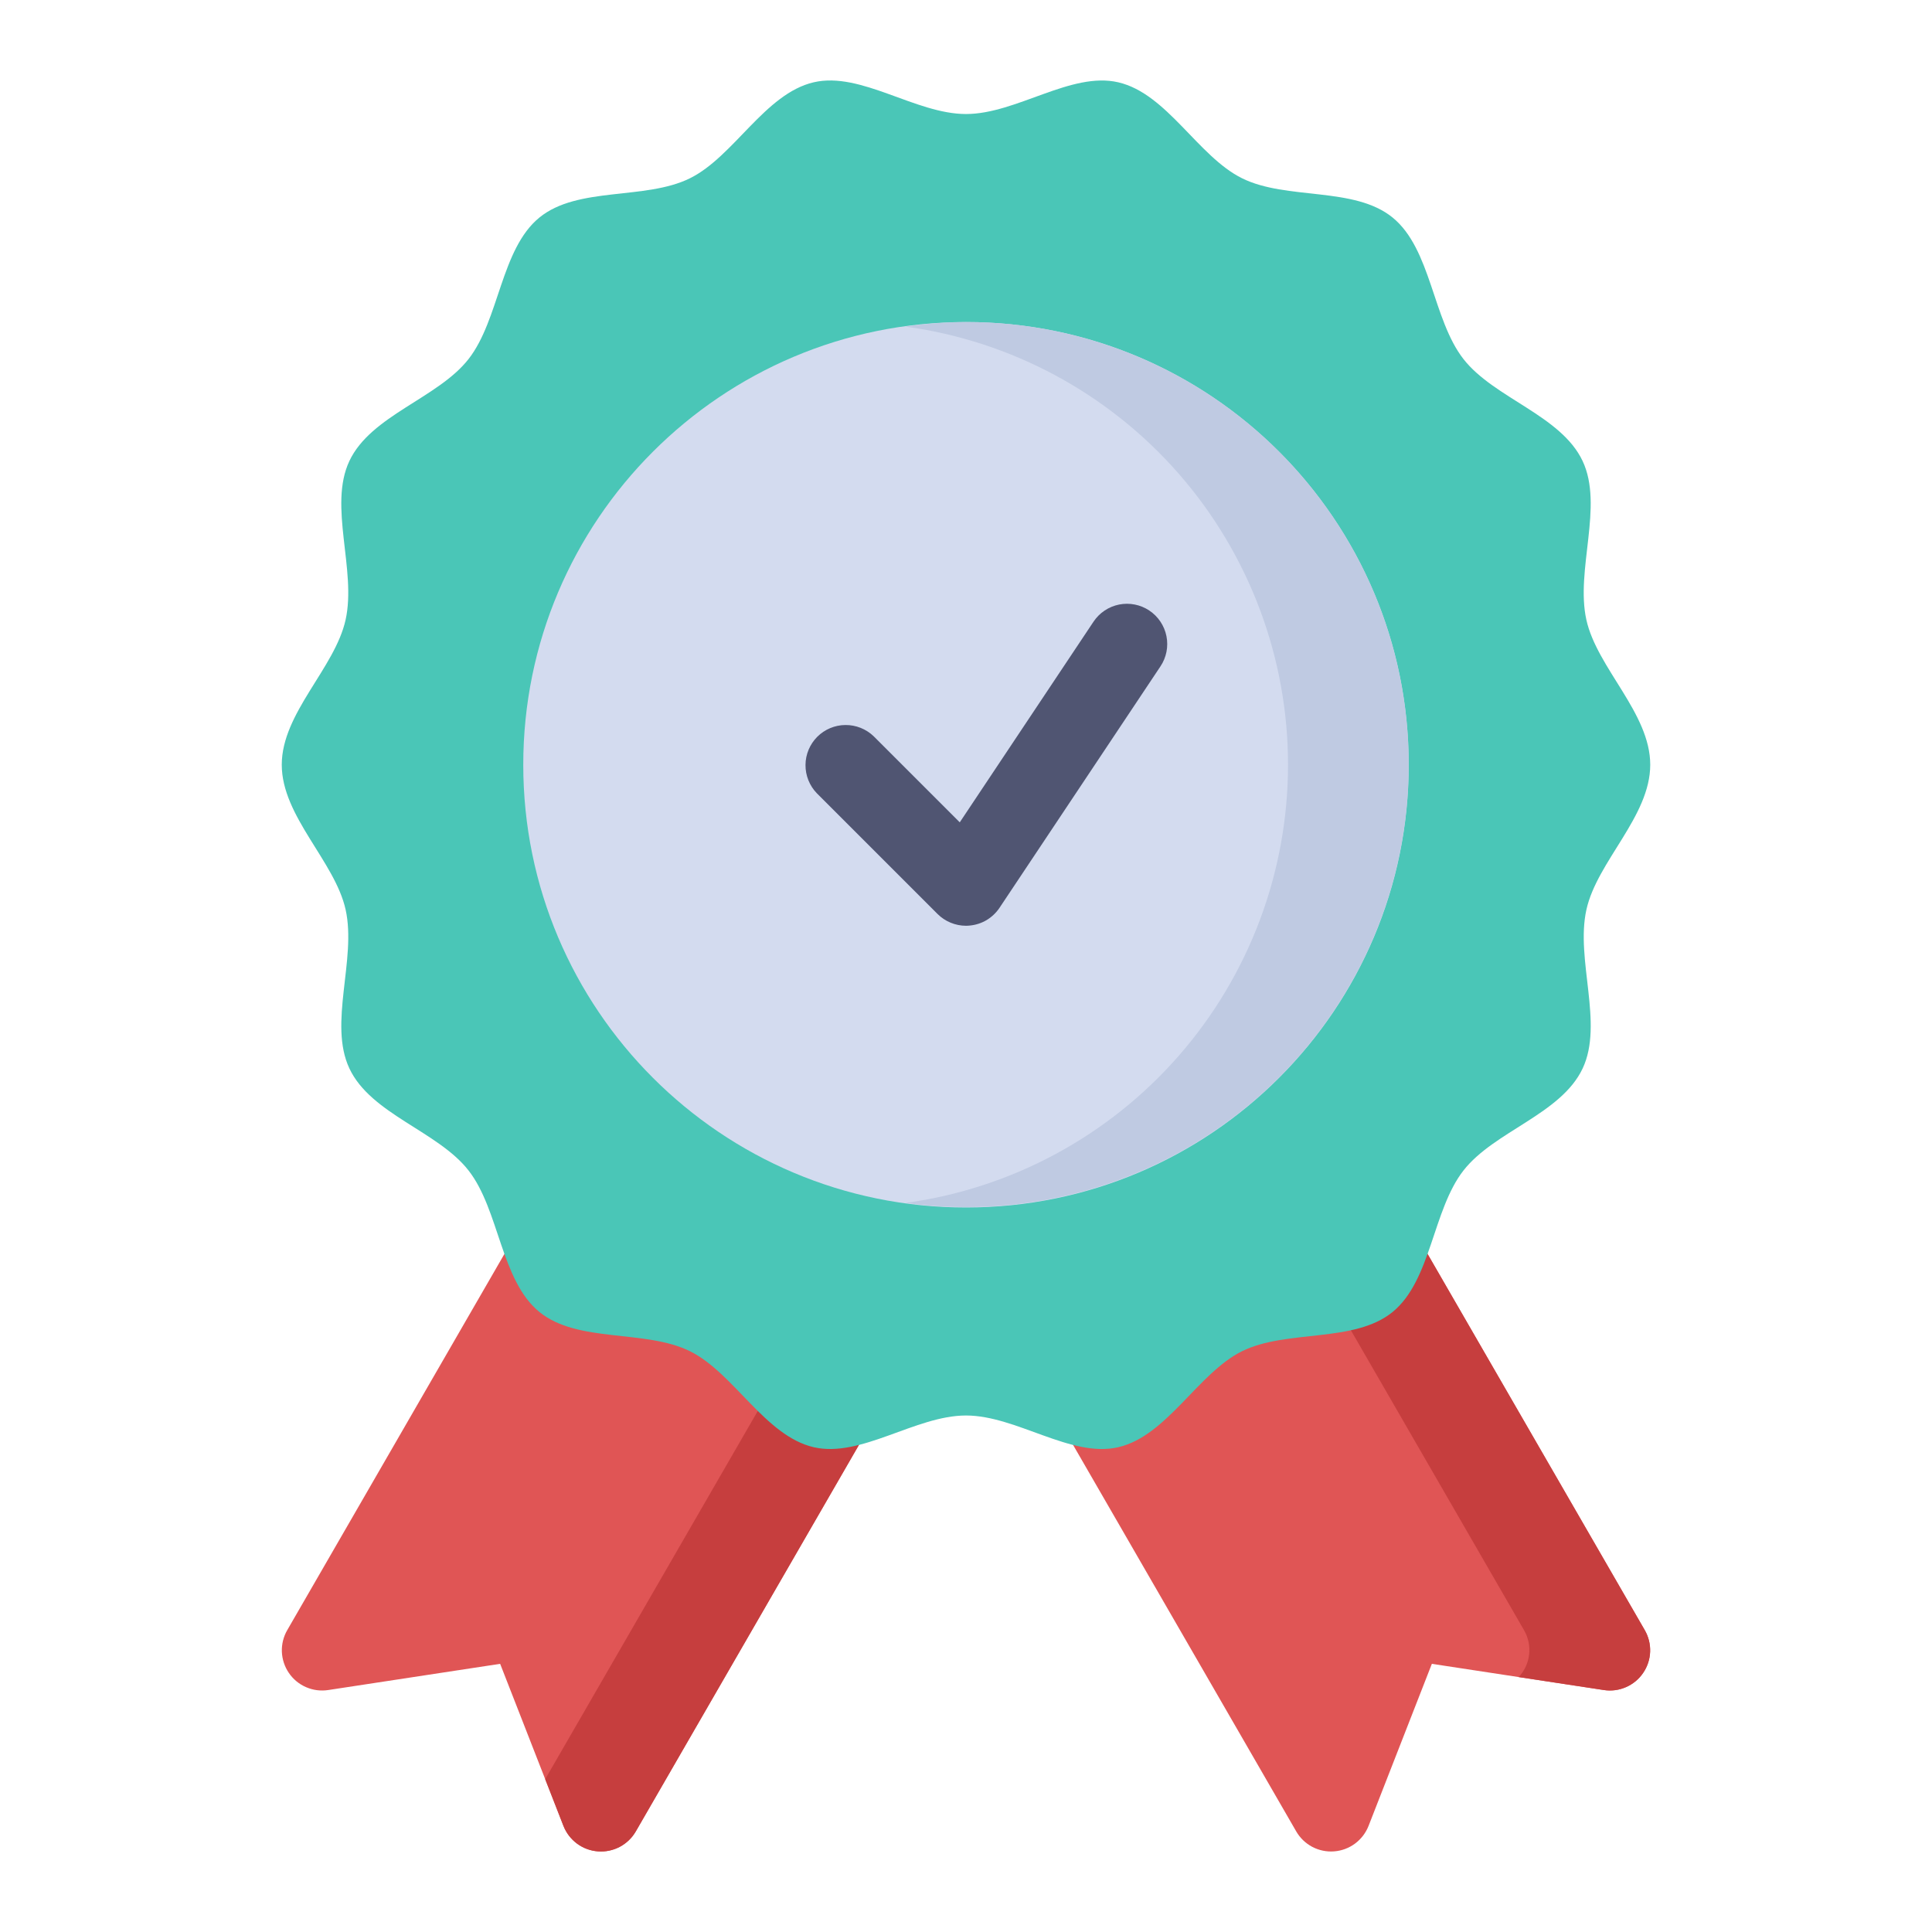 <svg width="56" height="56" viewBox="0 0 56 56" fill="none" xmlns="http://www.w3.org/2000/svg">
<path d="M36.055 27.124L25.951 32.957L37.571 53.083C37.681 53.274 37.842 53.429 38.036 53.532C38.231 53.634 38.45 53.68 38.669 53.663C38.888 53.647 39.098 53.569 39.275 53.438C39.452 53.307 39.588 53.129 39.668 52.925L41.503 48.227L46.488 48.987C46.706 49.02 46.928 48.991 47.129 48.903C47.331 48.816 47.504 48.673 47.627 48.491C47.751 48.31 47.822 48.097 47.83 47.877C47.838 47.658 47.784 47.44 47.674 47.25L36.055 27.124Z" fill="#E05555"/>
<path d="M47.674 47.25L36.054 27.124L33.429 28.64L44.174 47.25C44.298 47.463 44.35 47.711 44.322 47.956C44.295 48.201 44.189 48.43 44.02 48.611L46.488 48.986C46.706 49.02 46.928 48.991 47.129 48.903C47.331 48.815 47.504 48.673 47.627 48.491C47.752 48.31 47.822 48.097 47.83 47.877C47.838 47.658 47.784 47.44 47.674 47.25Z" fill="#C63E3E"/>
<path d="M19.945 27.124L30.049 32.957L18.429 53.083C18.32 53.274 18.158 53.429 17.964 53.532C17.77 53.634 17.55 53.68 17.331 53.663C17.112 53.647 16.902 53.569 16.725 53.438C16.549 53.307 16.412 53.129 16.332 52.925L14.497 48.227L9.512 48.987C9.295 49.02 9.072 48.991 8.871 48.903C8.669 48.816 8.497 48.673 8.373 48.491C8.249 48.31 8.179 48.097 8.17 47.877C8.162 47.658 8.216 47.44 8.326 47.25L19.945 27.124Z" fill="#E05555"/>
<path d="M19.945 27.124L19.07 28.64L26.549 32.957L15.803 51.57L16.332 52.925C16.412 53.129 16.549 53.307 16.725 53.438C16.902 53.569 17.112 53.647 17.331 53.663C17.55 53.68 17.77 53.634 17.964 53.532C18.158 53.429 18.32 53.273 18.43 53.083L30.049 32.957L19.945 27.124Z" fill="#C63E3E"/>
<path d="M47.833 22.167C47.833 23.665 46.294 24.965 45.983 26.367C45.661 27.813 46.489 29.666 45.873 30.971C45.247 32.298 43.308 32.788 42.419 33.928C41.525 35.073 41.485 37.113 40.366 38.028C39.252 38.938 37.3 38.526 36.003 39.165C34.727 39.795 33.828 41.619 32.414 41.948C31.044 42.267 29.464 41.029 28 41.029C26.536 41.029 24.955 42.266 23.585 41.948C22.171 41.619 21.273 39.795 19.997 39.165C18.7 38.525 16.747 38.937 15.633 38.027C14.513 37.112 14.475 35.072 13.581 33.927C12.691 32.787 10.753 32.297 10.128 30.971C9.512 29.665 10.339 27.812 10.018 26.366C9.706 24.965 8.167 23.664 8.167 22.167C8.167 20.669 9.706 19.368 10.017 17.967C10.339 16.52 9.512 14.667 10.127 13.362C10.753 12.035 12.692 11.545 13.582 10.406C14.476 9.261 14.515 7.221 15.634 6.306C16.748 5.396 18.701 5.808 19.997 5.168C21.273 4.538 22.172 2.714 23.586 2.385C24.956 2.067 26.536 3.305 28 3.305C29.464 3.305 31.045 2.067 32.415 2.386C33.829 2.715 34.727 4.539 36.003 5.168C37.3 5.809 39.253 5.397 40.367 6.307C41.487 7.221 41.525 9.261 42.419 10.407C43.309 11.546 45.247 12.036 45.873 13.363C46.488 14.668 45.661 16.521 45.982 17.967C46.294 19.369 47.833 20.669 47.833 22.167Z" fill="#4AC6B7"/>
<path d="M28 35C35.088 35 40.833 29.255 40.833 22.167C40.833 15.079 35.088 9.334 28 9.334C20.912 9.334 15.167 15.079 15.167 22.167C15.167 29.255 20.912 35 28 35Z" fill="#D3DBEF"/>
<path d="M28 9.334C27.414 9.338 26.83 9.383 26.25 9.467C29.321 9.886 32.135 11.404 34.173 13.739C36.211 16.074 37.334 19.068 37.334 22.167C37.334 25.266 36.211 28.26 34.173 30.595C32.135 32.93 29.321 34.448 26.25 34.867C27.992 35.108 29.765 34.988 31.459 34.514C33.153 34.04 34.731 33.223 36.096 32.114C37.461 31.005 38.583 29.626 39.392 28.065C40.202 26.504 40.682 24.792 40.802 23.038C40.922 21.283 40.681 19.522 40.092 17.865C39.503 16.208 38.579 14.69 37.379 13.404C36.178 12.119 34.726 11.094 33.112 10.394C31.499 9.694 29.759 9.333 28 9.334Z" fill="#BFCAE2"/>
<path d="M28 26.834C27.691 26.833 27.394 26.71 27.175 26.492L23.675 22.992C23.463 22.772 23.345 22.477 23.348 22.171C23.35 21.865 23.473 21.573 23.689 21.356C23.906 21.14 24.198 21.017 24.504 21.015C24.81 21.012 25.105 21.13 25.325 21.342L27.819 23.836L31.696 18.02C31.868 17.762 32.135 17.584 32.438 17.523C32.741 17.463 33.056 17.525 33.313 17.697C33.571 17.869 33.749 18.135 33.81 18.438C33.871 18.742 33.809 19.056 33.637 19.314L28.971 26.314C28.875 26.457 28.748 26.578 28.601 26.667C28.453 26.756 28.287 26.81 28.115 26.827C28.076 26.831 28.038 26.834 28 26.834Z" fill="#505572"/>
</svg>
